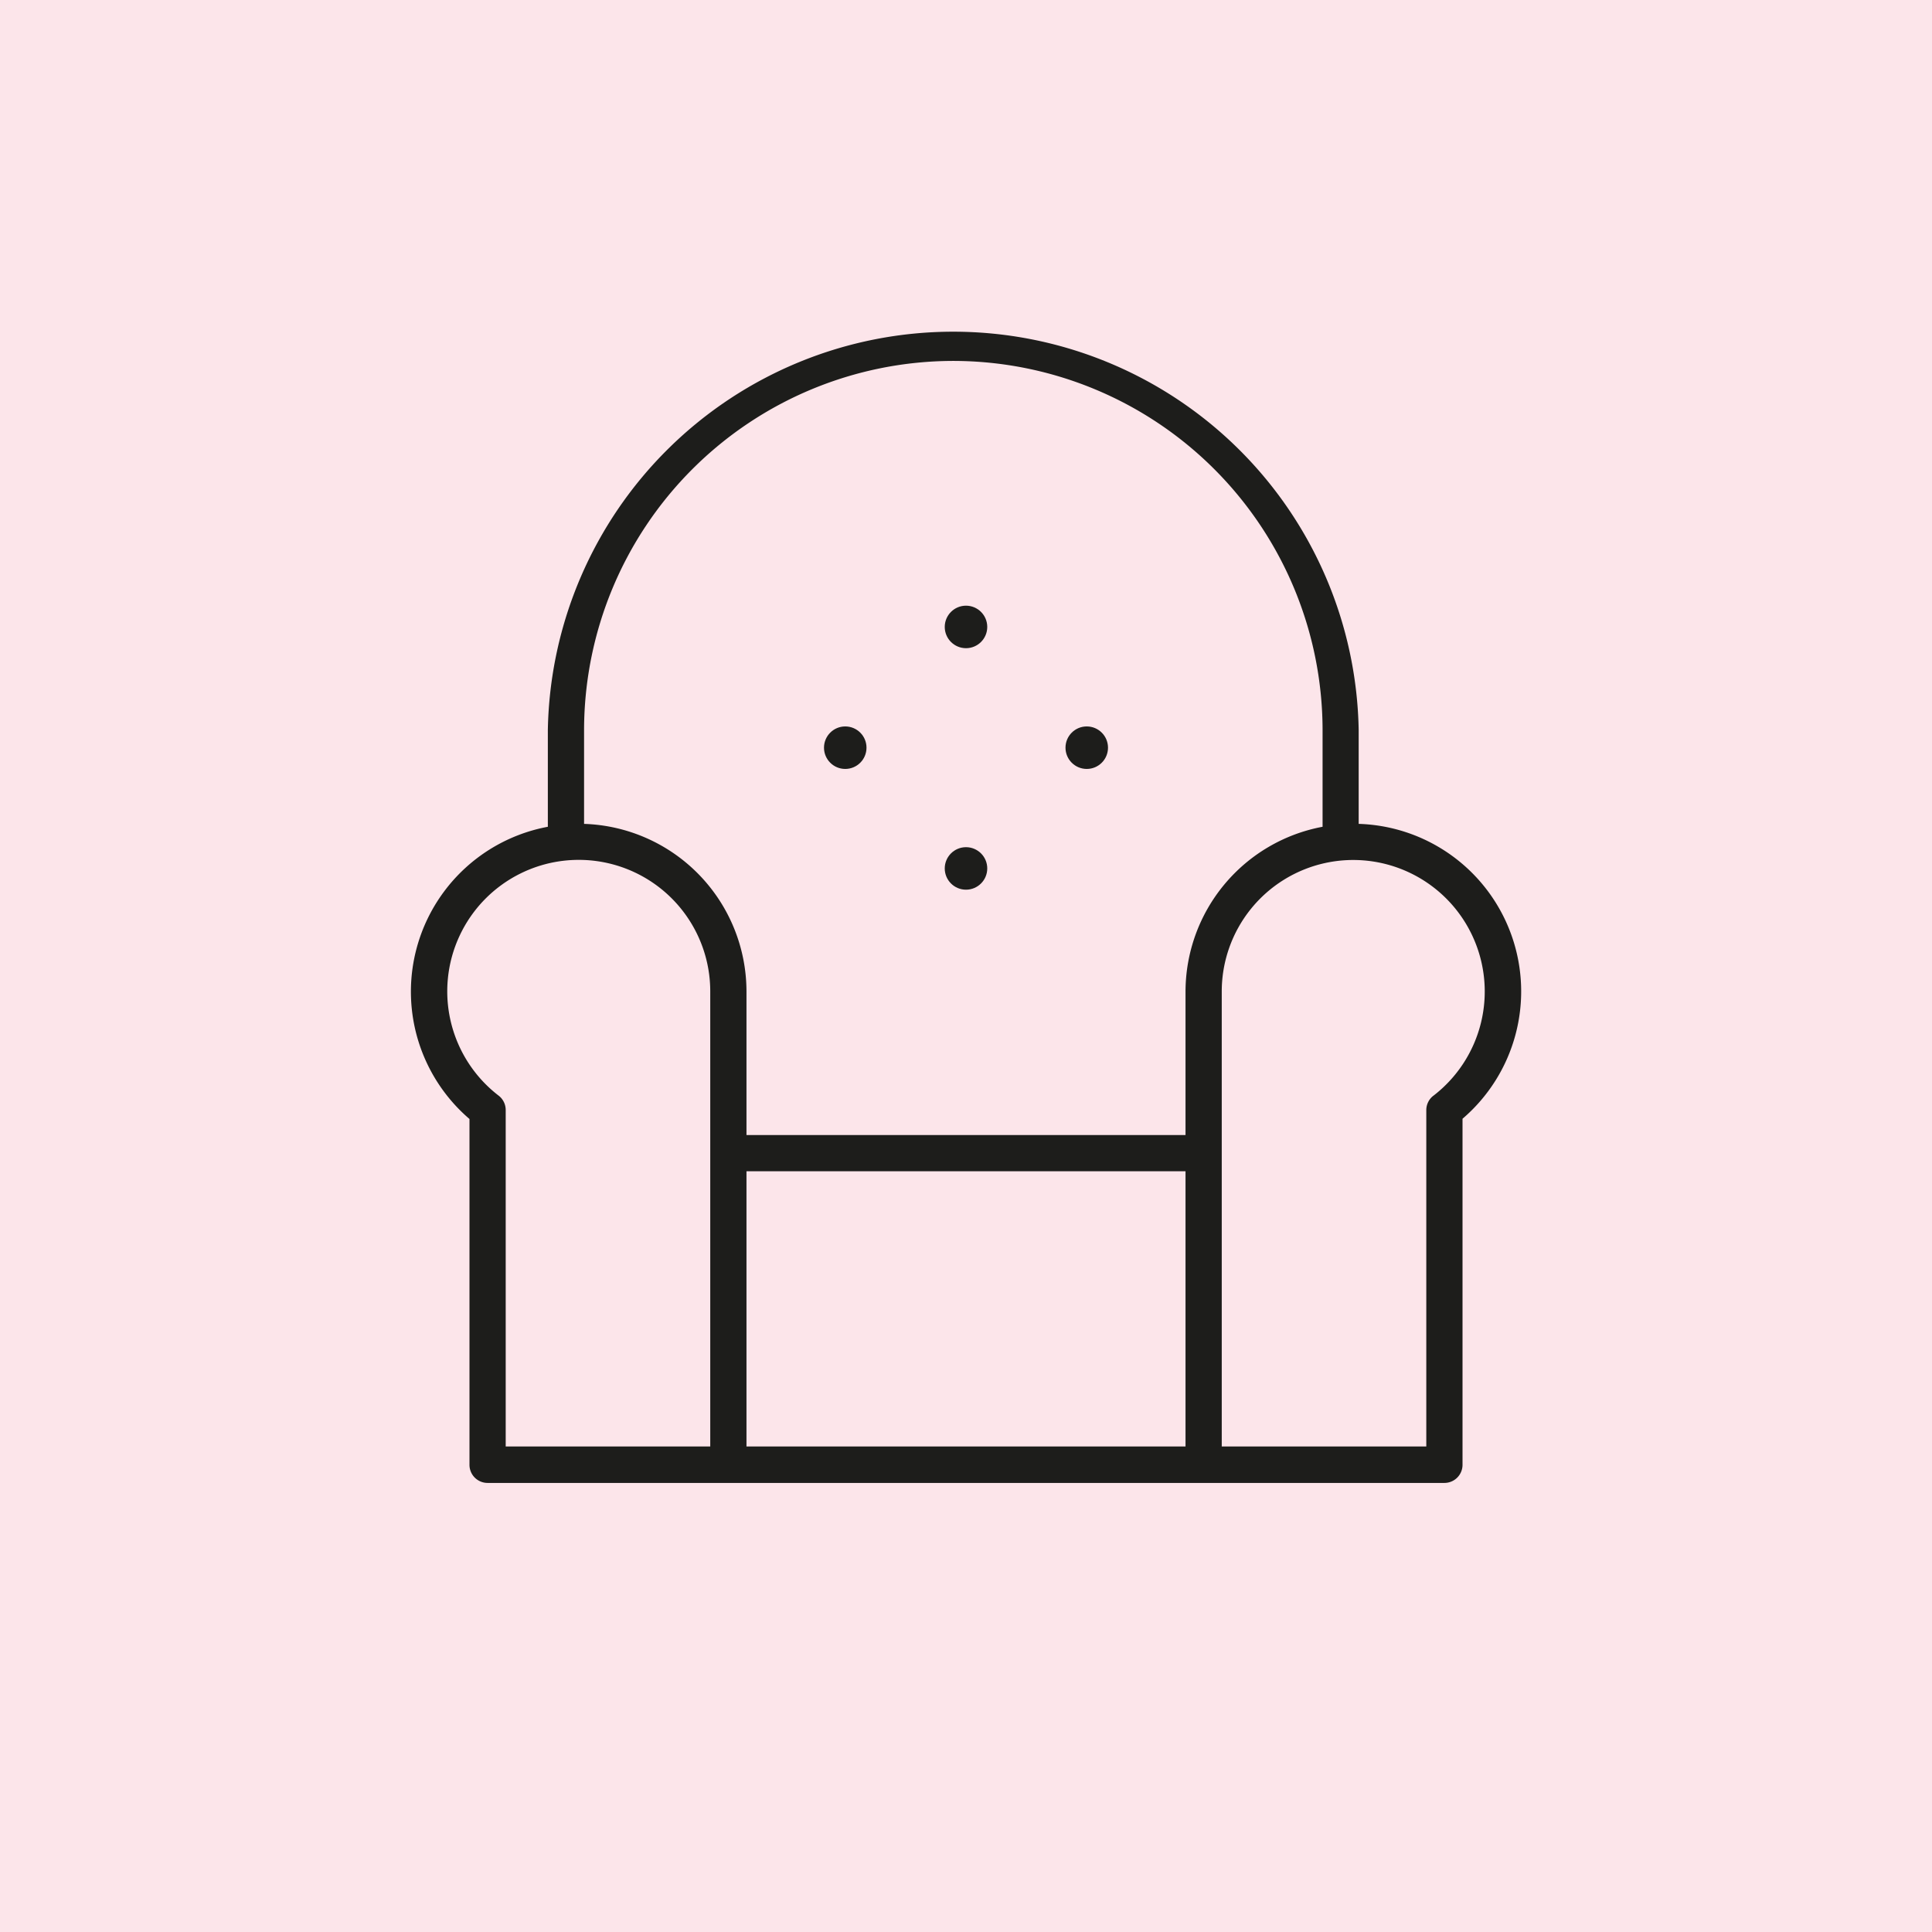 <?xml version="1.0" encoding="UTF-8"?> <svg xmlns="http://www.w3.org/2000/svg" id="Слой_1" data-name="Слой 1" viewBox="0 0 160 160"> <defs> <style>.cls-1{fill:#fce5ea;}.cls-2{fill:#1d1d1b;}</style> </defs> <title>2Монтажная область 2</title> <rect class="cls-1" width="160" height="160"></rect> <path class="cls-2" d="M112.52,68.23V60.47a33.58,33.58,0,0,0-67.15,0v8a13.89,13.89,0,0,0-6.49,24.2v28.64a1.5,1.5,0,0,0,1.5,1.5h79.24a1.5,1.5,0,0,0,1.5-1.5V92.65a13.88,13.88,0,0,0-8.59-24.42ZM78.95,29.89a30.61,30.61,0,0,1,30.58,30.58v8A13.91,13.91,0,0,0,98.18,82.1V94H61.82V82.1A13.9,13.9,0,0,0,48.37,68.23V60.47A30.61,30.61,0,0,1,78.95,29.89ZM61.82,97H98.18v22.79H61.82ZM41.3,90.74A10.89,10.89,0,1,1,58.82,82.1v37.69H41.88V91.93A1.5,1.5,0,0,0,41.3,90.74Zm77.41,0a1.5,1.5,0,0,0-.59,1.19v27.86H101.18V82.1a10.89,10.89,0,1,1,17.52,8.65Z"></path> <circle class="cls-2" cx="80" cy="51.92" r="1.76"></circle> <circle class="cls-2" cx="80" cy="71.92" r="1.76"></circle> <circle class="cls-2" cx="70" cy="61.92" r="1.76"></circle> <circle class="cls-2" cx="90" cy="61.92" r="1.76"></circle> </svg> 